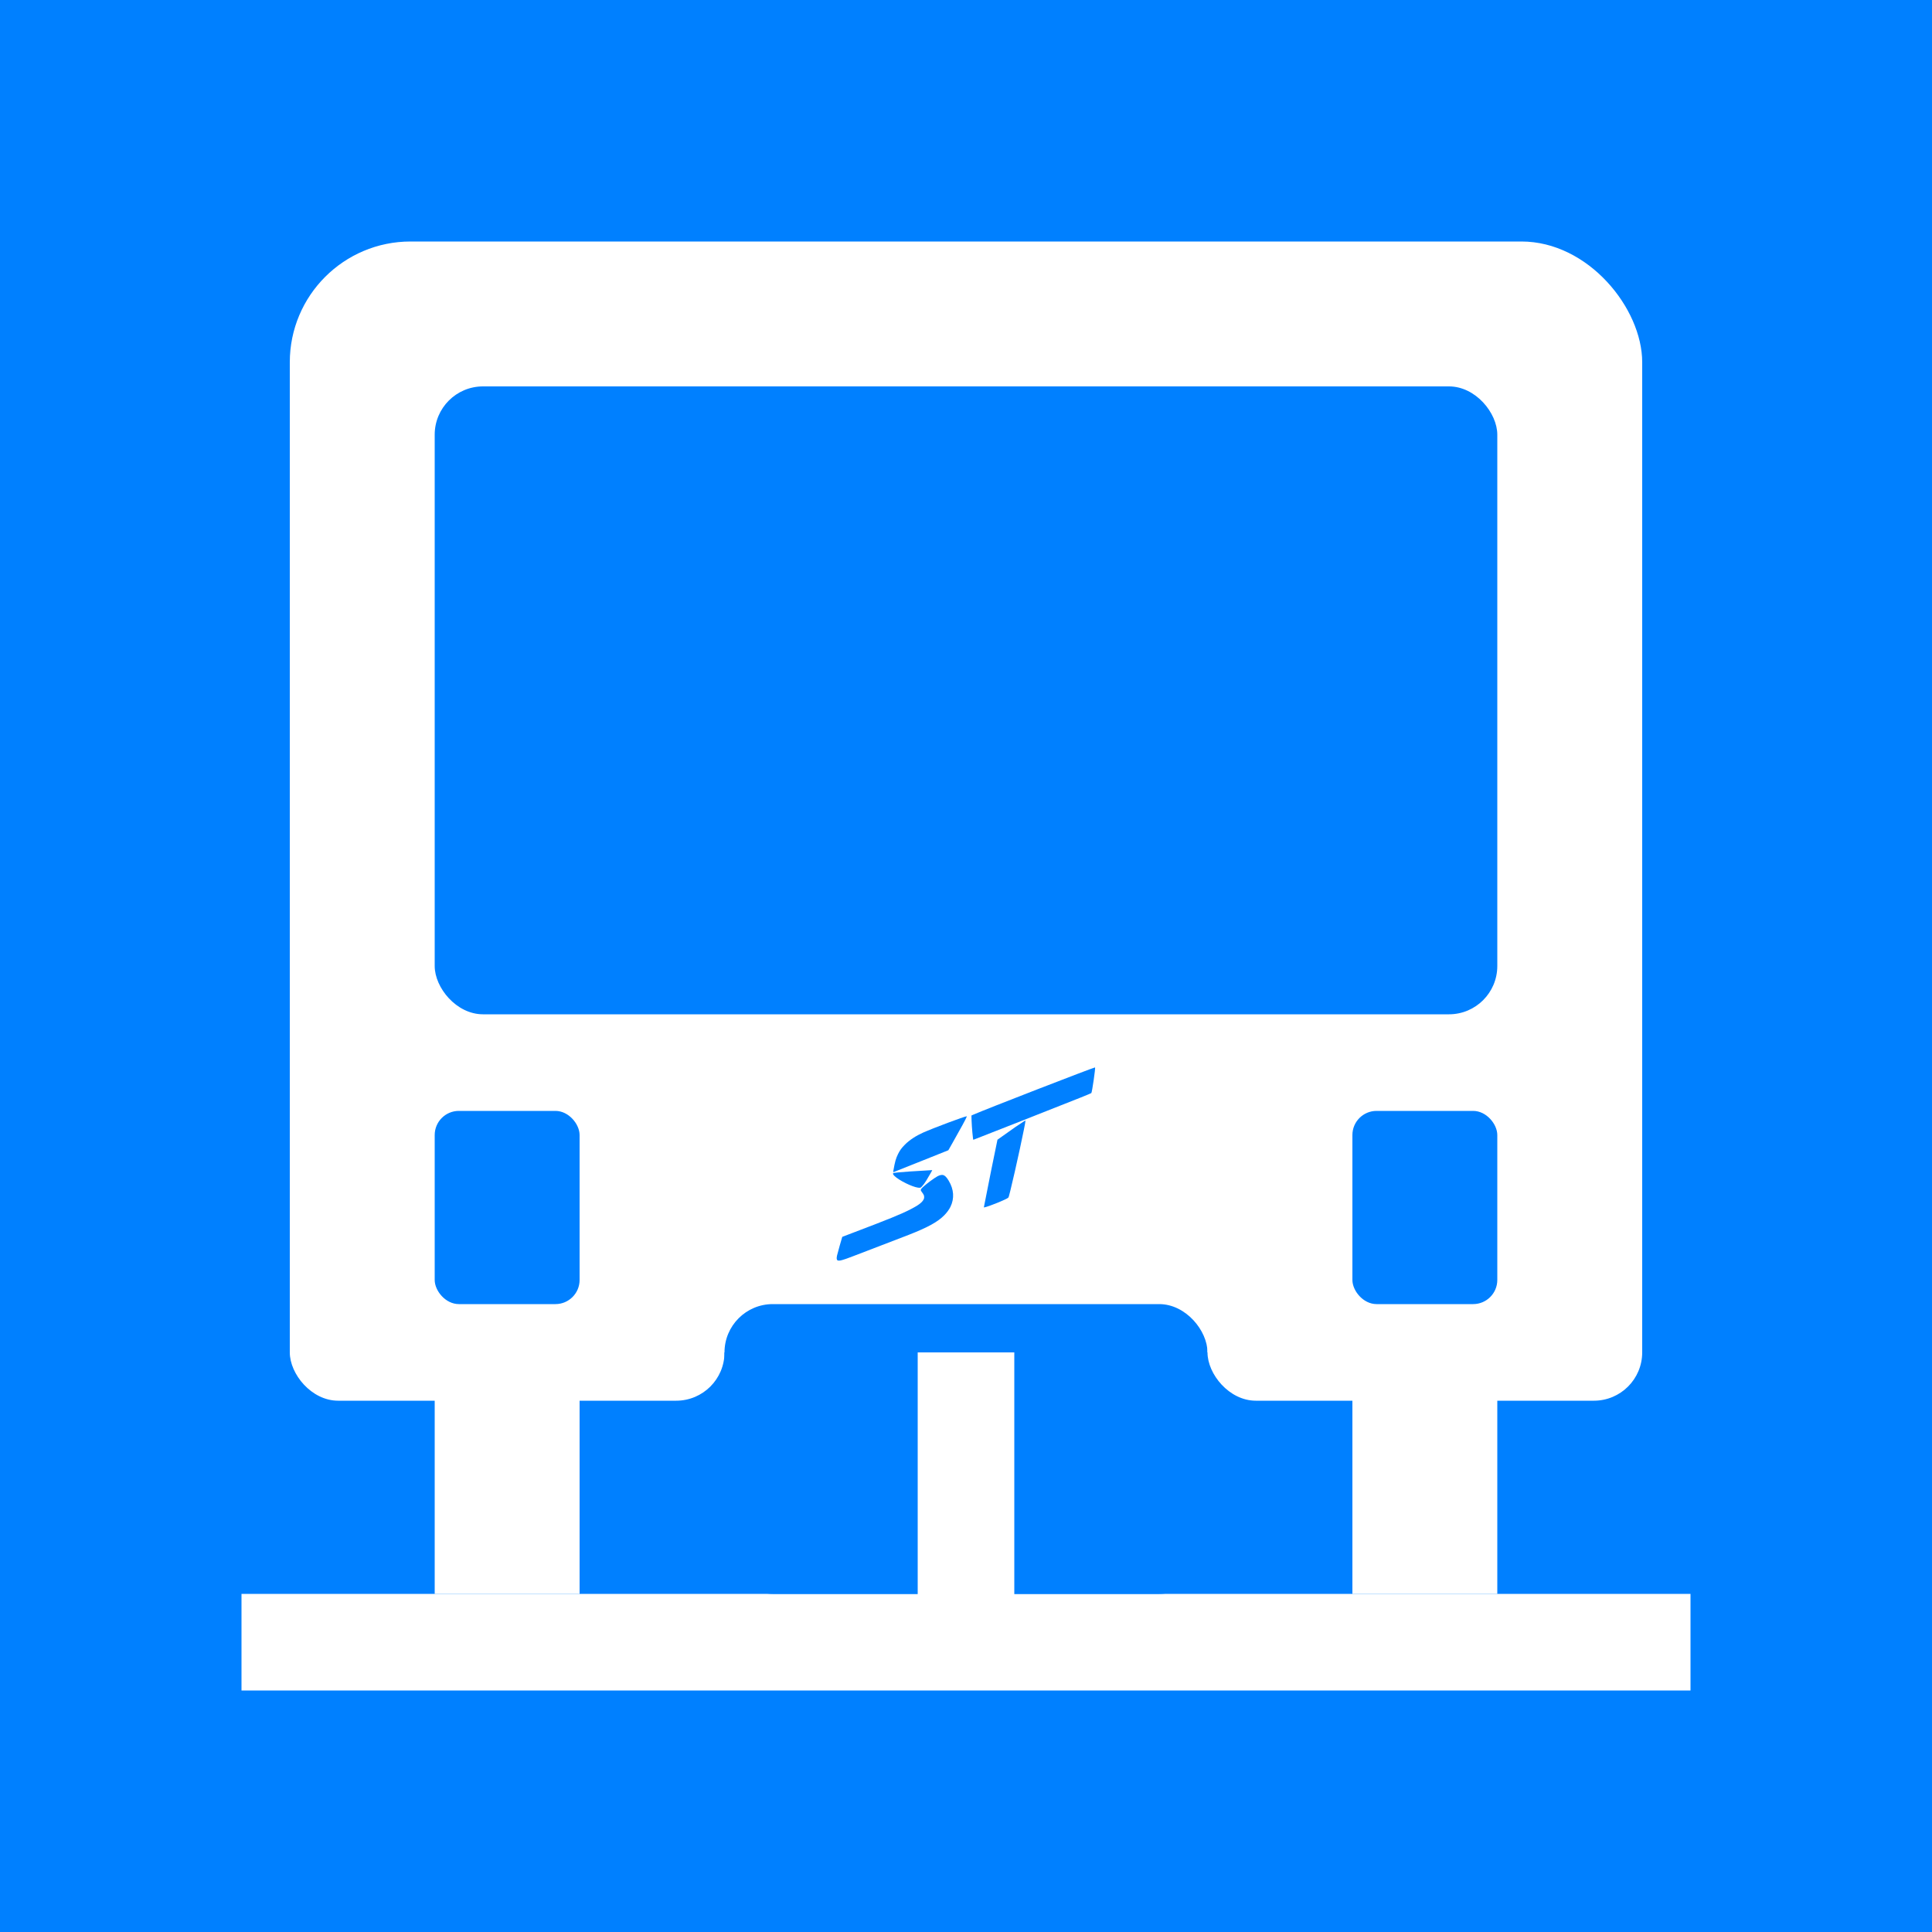 <?xml version="1.0" encoding="UTF-8" standalone="no"?>
<svg xmlns="http://www.w3.org/2000/svg" width="400" height="400" version="1.1">
<rect fill="#0080ff" width="400" height="400" x="0" y="0"/>
<g fill="#ffffff">
	<rect width="300" height="20" x="50" y="330"/>
	<rect width="30" height="80" x="90" y="250"/>
	<rect width="30" height="80" x="280" y="250"/>
	<rect width="90" height="50" x="60" y="240" ry="10"/>
	<rect width="280" height="230" x="60" y="50" ry="25"/>
</g>
<rect fill="#0080ff" width="100" height="60" x="150" y="270" ry="10"/>
<g fill="#ffffff">
	<rect width="20" height="60" x="190" y="280"/>
	<rect width="90" height="50" x="250" y="240" ry="10"/>
</g>
<g fill="#0080ff">
	<g transform="translate(0,-652.362)">
		<path d="m 184.976,894.669 c 0.318,-1.8 0.499,-2.444 0.942,-3.354 0.381,-0.782 0.756,-1.296 1.449,-1.985 0.958,-0.953 2.247,-1.801 3.78,-2.488 1.995,-0.894 8.584,-3.361 8.976,-3.361 0.057,0 0.057,0.002 -6.4e-4,0.146 -0.196,0.498 -1.097,2.156 -2.88,5.301 l -0.897,1.581 -5.696,2.276 c -3.133,1.252 -5.706,2.276 -5.719,2.276 -0.014,0 0.009,-0.177 0.047,-0.392 z"/>
		<path d="m 190.05,898.252 c -0.602,-0.092 -1.525,-0.429 -2.51,-0.917 -1.07,-0.53 -1.924,-1.079 -2.362,-1.517 -0.247,-0.247 -0.33,-0.405 -0.274,-0.523 0.015,-0.027 0.043,-0.059 0.063,-0.066 0.163,-0.064 1.558,-0.199 3.335,-0.32 1.073,-0.072 4.666,-0.291 4.703,-0.286 0.025,0.004 -0.036,0.121 -0.477,0.884 -0.74,1.283 -0.906,1.552 -1.239,2 -0.316,0.426 -0.599,0.718 -0.733,0.755 -0.076,0.023 -0.339,0.018 -0.507,-0.01 z"/>
		<path d="m 173.431,913.312 c -0.222,-0.111 -0.259,-0.383 -0.135,-0.996 0.063,-0.315 1.055,-3.856 1.086,-3.879 0.007,-0.005 0.971,-0.373 2.144,-0.818 7.591,-2.88 9.996,-3.86 12.025,-4.901 1.648,-0.845 2.398,-1.423 2.704,-2.084 0.099,-0.213 0.11,-0.557 0.025,-0.798 -0.058,-0.167 -0.26,-0.483 -0.479,-0.751 -0.248,-0.303 -0.209,-0.474 0.199,-0.877 0.627,-0.619 2.38,-1.926 3.103,-2.314 0.457,-0.245 0.912,-0.336 1.206,-0.24 0.361,0.119 0.684,0.456 1.105,1.153 1.083,1.794 1.212,3.674 0.371,5.405 -0.283,0.583 -0.749,1.217 -1.305,1.778 -1.363,1.375 -3.391,2.489 -7.362,4.043 -0.464,0.182 -3.082,1.188 -5.819,2.236 -2.737,1.048 -5.274,2.021 -5.639,2.162 -2.174,0.84 -2.913,1.041 -3.232,0.882 z"/>
		<path d="m 201.323,886.887 c -0.074,-0.809 -0.15,-1.943 -0.167,-2.521 l -0.03,-1.05 0.408,-0.183 c 2.149,-0.965 24.844,-9.771 25.181,-9.771 0.134,0 -0.613,5.162 -0.768,5.31 -0.041,0.038 -1.007,0.443 -2.147,0.9 -3.664,1.466 -22.064,8.712 -22.247,8.761 -0.079,0.021 -0.112,-0.184 -0.229,-1.445 z"/>
		<path d="m 203.711,902.284 c 0.01,-0.038 0.036,-0.19 0.062,-0.337 0.209,-1.192 2.706,-13.592 2.742,-13.622 0.047,-0.037 3.367,-2.388 3.728,-2.639 0.563,-0.391 1.571,-1.059 1.851,-1.227 0.185,-0.111 0.208,-0.118 0.216,-0.067 0.058,0.354 -2.097,10.322 -3.117,14.43 -0.298,1.201 -0.353,1.389 -0.433,1.491 -0.24,0.305 -4.04,1.855 -4.954,2.021 -0.107,0.021 -0.112,0.019 -0.097,-0.051 l 0,0 z"/>
	</g>
	<rect width="220" height="130" x="90" y="80" ry="10"/>
	<rect width="30" height="40" x="90" y="230" ry="5"/>
	<rect width="30" height="40" x="280" y="230" ry="5"/>
</g>
</svg>

